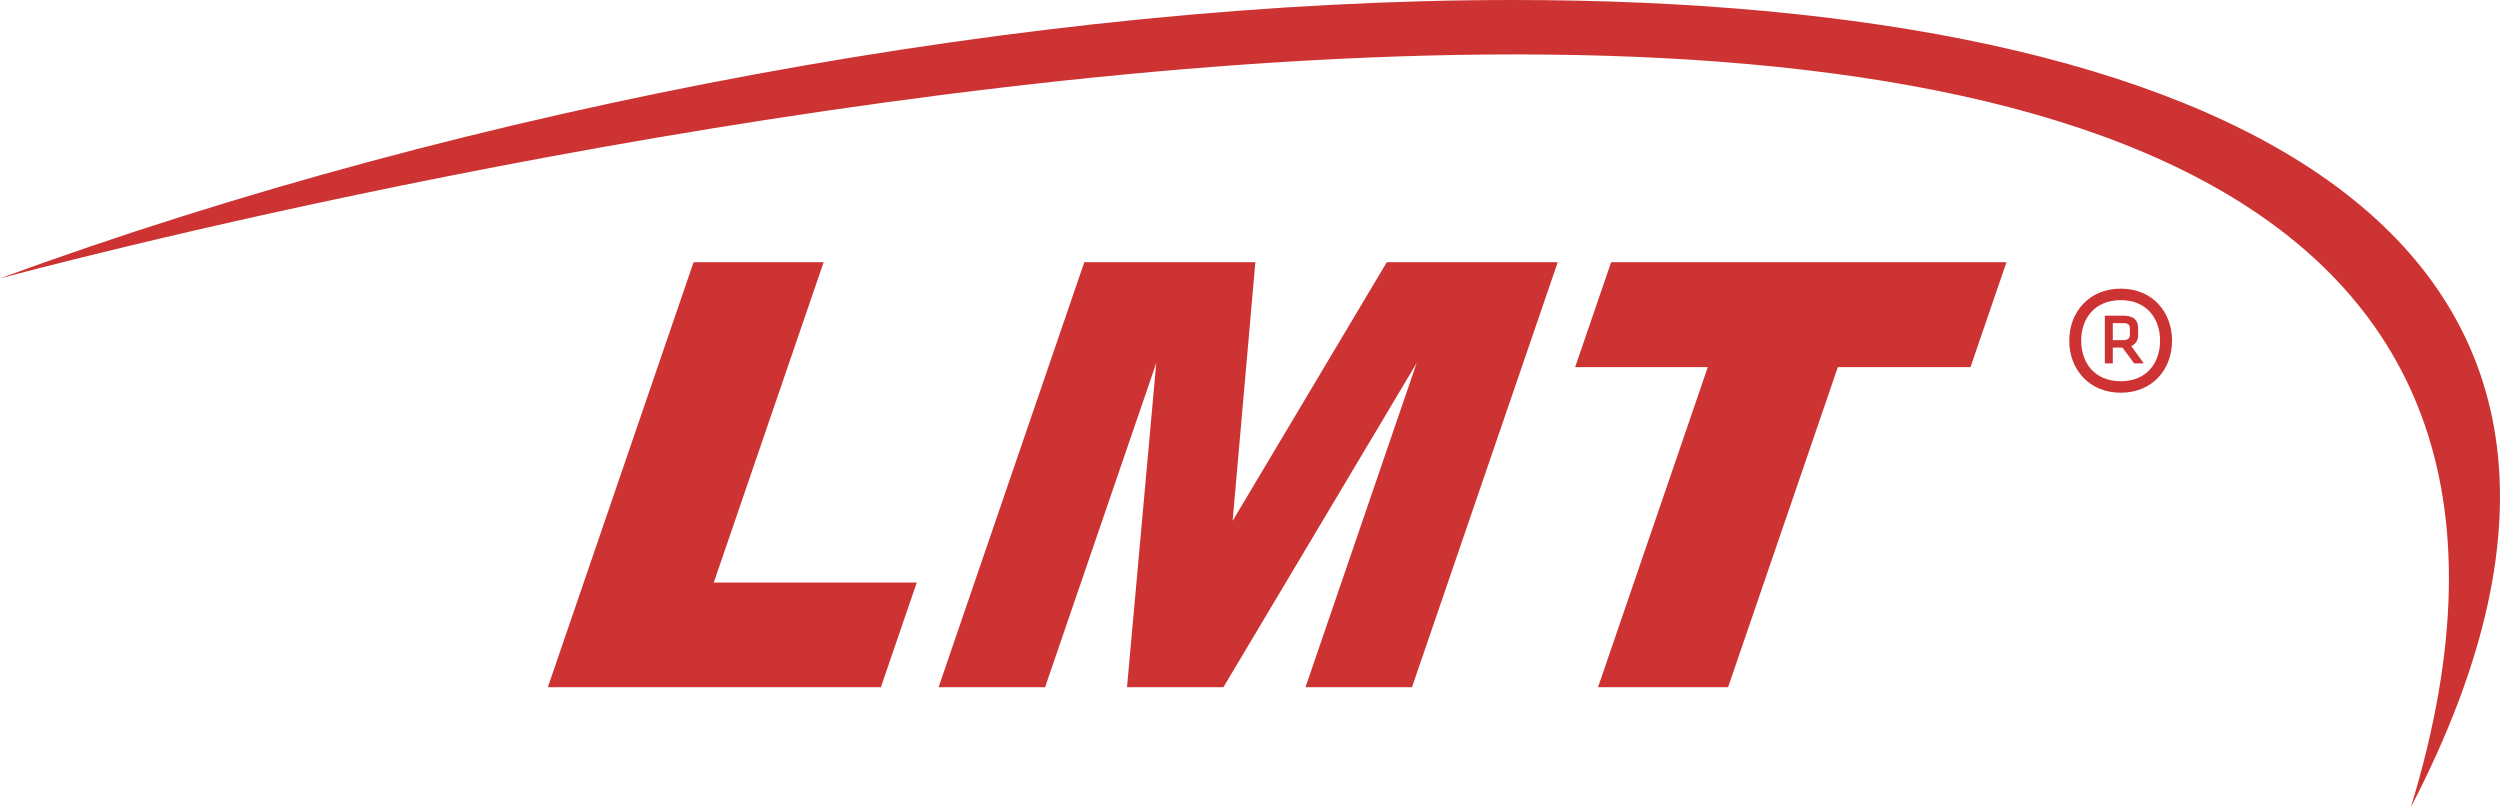 <?xml version="1.0" encoding="utf-8"?>
<!-- Generator: Adobe Illustrator 21.1.0, SVG Export Plug-In . SVG Version: 6.00 Build 0)  -->
<svg version="1.1" id="Layer_1" xmlns="http://www.w3.org/2000/svg" xmlns:xlink="http://www.w3.org/1999/xlink" x="0px" y="0px"
	 viewBox="0 0 166.23 53.667" style="enable-background:new 0 0 166.23 53.667;" xml:space="preserve">
<style type="text/css">
	.st0{fill:#cd3332;}
</style>
<g>
	<path class="st0" d="M0,18.51v0.003c2.801-0.758,186.346-50.123,160.305,35.154C180.278,15.225,147.09,0,100.577,0
		C69.036,0,31.371,7.001,0,18.51 M107.128,17.432l-2.393,6.978h8.82l-7.298,21.282h8.647l7.299-21.282h8.819l2.393-6.978H107.128
		z M92.212,17.432L81.961,34.628l1.511-17.196H72.098l-9.69,28.26h7.082l7.392-21.552l-1.945,21.552h6.411L94.195,24.14
		l-7.39,21.552h7.082l9.691-28.26H92.212z M46.118,17.432l-9.691,28.26h22.145l2.386-6.96H47.461l7.305-21.3H46.118z"/>
	<path class="st0" d="M141.167,21.486h-0.683v1.129h0.683c0.34,0,0.454-0.135,0.454-0.363v-0.382
		C141.621,21.563,141.489,21.486,141.167,21.486 M141.128,23.112h-0.644v1.052h-0.529v-3.175h1.23
		c0.701,0,0.985,0.306,0.985,0.843v0.439c0,0.305-0.095,0.555-0.454,0.746l0.833,1.147h-0.644L141.128,23.112z
		 M141.015,25.349c1.723,0,2.613-1.224,2.613-2.696s-0.89-2.696-2.613-2.696c-1.742,0-2.632,1.224-2.632,2.696
		S139.273,25.349,141.015,25.349 M141.015,19.193c2.102,0,3.409,1.549,3.409,3.46s-1.307,3.46-3.409,3.46
		c-2.101,0-3.426-1.549-3.426-3.46S138.914,19.193,141.015,19.193"/>
</g>
</svg>
